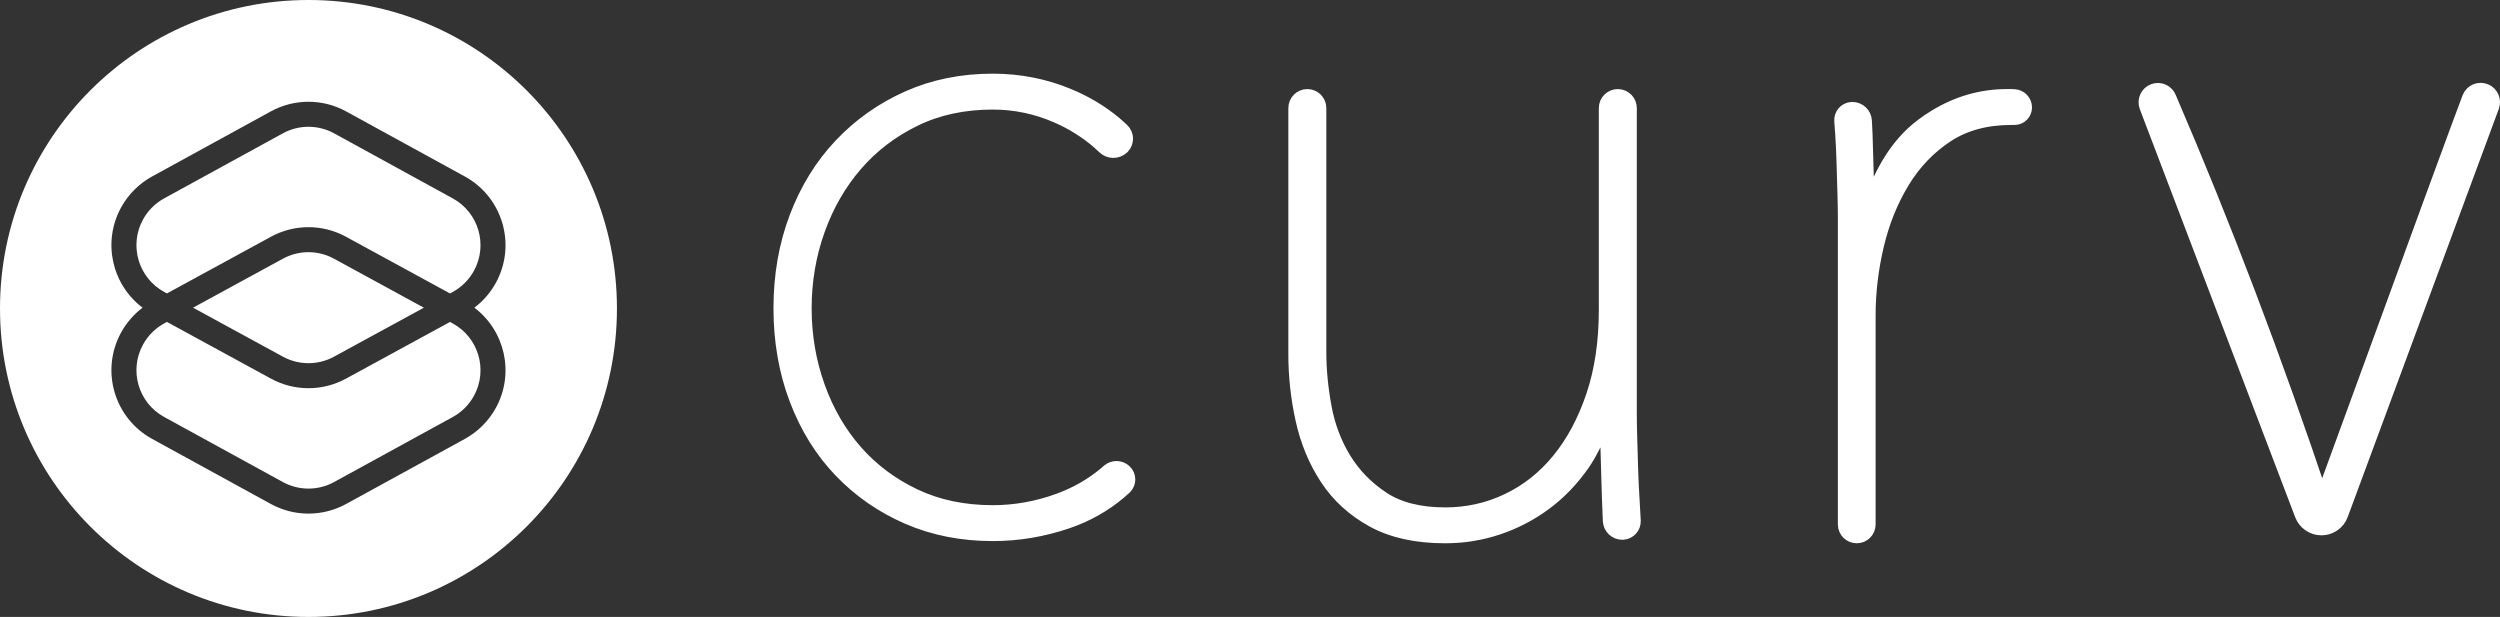 <?xml version="1.0" encoding="UTF-8"?>
<svg width="543px" height="134px" viewBox="0 0 543 134" version="1.1" xmlns="http://www.w3.org/2000/svg" xmlns:xlink="http://www.w3.org/1999/xlink">
    <rect x="0" y="0" width="543" height="134" fill="#333333" stroke="none"/>
    <g stroke="none" stroke-width="1" fill="none" fill-rule="evenodd">
        <g transform="translate(-688, -392)" fill="#fff">
            <g transform="translate(507, 392)">
                <g transform="translate(181, 0)">
                    <path d="M92.067,66.832 L72.545,77.472 C69.09,79.356 64.914,79.356 61.458,77.472 L41.933,66.828 L61.455,56.187 C64.91,54.304 69.086,54.304 72.542,56.188 L92.067,66.832 Z M97.742,63.739 L75.142,51.418 C70.066,48.651 63.931,48.65 58.855,51.417 L36.258,63.734 L35.675,63.416 C30.058,60.354 27.987,53.319 31.049,47.702 C32.11,45.756 33.708,44.154 35.652,43.089 L61.433,28.961 C64.901,27.061 69.099,27.061 72.567,28.962 L98.349,43.095 C103.958,46.169 106.013,53.209 102.938,58.819 C101.872,60.763 100.271,62.36 98.325,63.421 L97.742,63.739 Z M36.258,69.921 L58.858,82.241 C63.934,85.009 70.069,85.009 75.145,82.242 L97.742,69.926 L98.325,70.244 C103.942,73.306 106.013,80.341 102.951,85.957 C101.89,87.904 100.292,89.505 98.348,90.571 L72.567,104.698 C69.099,106.599 64.901,106.598 61.433,104.698 L35.651,90.565 C30.042,87.49 27.987,80.45 31.062,74.841 C32.128,72.897 33.729,71.3 35.675,70.239 L36.258,69.921 Z M30.967,66.829 C29.054,68.273 27.459,70.111 26.298,72.23 C21.781,80.47 24.8,90.812 33.04,95.329 L58.822,109.461 C63.916,112.254 70.083,112.254 75.177,109.462 L100.958,95.335 C103.815,93.769 106.162,91.417 107.721,88.557 C111.812,81.052 109.665,71.823 103.033,66.831 C104.946,65.387 106.541,63.548 107.702,61.43 C112.219,53.19 109.2,42.848 100.96,38.331 L75.178,24.198 C70.084,21.406 63.917,21.405 58.823,24.197 L33.042,38.325 C30.185,39.89 27.838,42.242 26.279,45.102 C22.188,52.607 24.335,61.837 30.967,66.829 Z M67,134 C29.997,134 0,104.003 0,67 C0,29.997 29.997,0 67,0 C104.003,0 134,29.997 134,67 C134,104.003 104.003,134 67,134 Z" id="Combined-Shape-Copy-5" fill-rule="nonzero"></path>
                    <path d="M240.177,31.642 C239.622,31.11 239.157,30.684 238.78,30.364 C236.108,28.092 233.133,26.235 229.853,24.795 C225.304,22.796 220.56,21.797 215.621,21.797 C209.252,21.797 203.533,23.029 198.464,25.494 C193.395,27.959 189.074,31.256 185.499,35.386 C181.925,39.516 179.163,44.312 177.214,49.775 C175.264,55.237 174.289,60.966 174.289,66.961 C174.289,72.956 175.264,78.685 177.214,84.147 C179.163,89.609 181.925,94.372 185.499,98.436 C189.074,102.499 193.395,105.73 198.464,108.128 C203.533,110.526 209.252,111.725 215.621,111.725 C220.56,111.725 225.401,110.859 230.145,109.127 C233.906,107.754 237.278,105.837 240.263,103.376 C240.486,103.192 240.753,102.961 241.063,102.684 L241.063,102.684 C241.901,101.934 243.175,101.955 243.987,102.732 L243.987,102.732 C244.76,103.471 244.787,104.697 244.048,105.469 C244.022,105.496 243.995,105.523 243.968,105.548 C243.524,105.961 243.15,106.296 242.845,106.552 C239.553,109.321 235.839,111.411 231.705,112.824 C226.441,114.623 221.08,115.522 215.621,115.522 C208.992,115.522 202.916,114.323 197.392,111.925 C191.868,109.527 187.059,106.196 182.965,101.933 C178.871,97.67 175.686,92.54 173.412,86.545 C171.137,80.55 170,74.022 170,66.961 C170,59.9 171.137,53.372 173.412,47.376 C175.686,41.381 178.871,36.219 182.965,31.889 C187.059,27.559 191.868,24.162 197.392,21.697 C202.916,19.232 208.992,18 215.621,18 C221.34,18 226.766,19.066 231.9,21.197 C235.596,22.732 238.905,24.715 241.826,27.148 C242.26,27.509 242.798,27.995 243.441,28.607 L243.441,28.607 C244.282,29.408 244.316,30.738 243.515,31.579 C243.479,31.617 243.442,31.654 243.403,31.689 L243.403,31.689 C242.482,32.522 241.074,32.501 240.177,31.642 Z M349.002,89.21 C346.82,94.513 344.943,98.284 343.371,100.524 C340.988,103.919 338.25,106.748 335.159,109.011 C332.067,111.274 328.718,113.005 325.111,114.203 C321.504,115.401 317.768,116 313.903,116 C307.72,116 302.567,114.868 298.445,112.605 C294.322,110.342 291.037,107.347 288.59,103.619 C286.142,99.892 284.403,95.698 283.373,91.039 C282.342,86.379 281.827,81.653 281.827,76.861 L281.827,23.472 C281.827,22.298 282.778,21.346 283.952,21.346 L283.952,21.346 C285.126,21.346 286.078,22.298 286.078,23.472 L286.078,76.461 C286.078,80.322 286.464,84.349 287.237,88.542 C288.01,92.736 289.459,96.563 291.585,100.025 C293.71,103.486 296.544,106.382 300.087,108.711 C303.63,111.041 308.235,112.206 313.903,112.206 C318.798,112.206 323.404,111.174 327.719,109.111 C332.035,107.047 335.771,104.085 338.927,100.224 C342.083,96.364 344.595,91.671 346.463,86.146 C348.331,80.621 349.265,74.331 349.265,67.275 L349.265,23.472 C349.265,22.298 350.216,21.346 351.39,21.346 L351.39,21.346 C352.564,21.346 353.516,22.298 353.516,23.472 L353.516,90.04 C353.516,91.505 353.548,93.302 353.612,95.432 C353.677,97.562 353.741,99.725 353.806,101.922 C353.87,104.118 353.967,106.215 354.095,108.212 C354.162,109.242 354.254,110.876 354.372,113.114 L354.372,113.114 C354.43,114.227 353.575,115.177 352.462,115.236 C352.427,115.237 352.392,115.238 352.356,115.238 L352.356,115.238 C351.167,115.238 350.189,114.302 350.137,113.113 C350.039,110.875 349.974,109.241 349.941,108.212 C349.877,106.215 349.812,104.052 349.748,101.722 C349.683,99.392 349.619,97.129 349.554,94.933 C349.513,93.509 349.481,91.613 349.46,89.246 L349.46,89.246 C349.459,89.133 349.367,89.042 349.253,89.042 C349.253,89.042 349.253,89.042 349.253,89.042 C349.253,89.042 349.253,89.042 349.253,89.042 L349.253,89.042 C349.143,89.042 349.044,89.108 349.002,89.21 Z M405.575,48.305 C408.119,38.719 412.191,31.83 417.789,27.637 C418.694,26.959 419.61,26.335 420.539,25.767 C425.352,22.82 430.479,21.346 435.918,21.346 L436.873,21.346 C437.011,21.346 437.229,21.357 437.529,21.379 L437.529,21.379 C438.557,21.455 439.353,22.312 439.353,23.343 L439.353,23.343 C439.353,24.336 438.549,25.14 437.556,25.14 C437.328,25.14 437.1,25.14 436.873,25.14 C431.275,25.14 426.504,26.438 422.56,29.034 C418.616,31.63 415.371,35.025 412.827,39.219 C410.282,43.412 408.406,48.072 407.197,53.197 C405.988,58.323 405.384,63.415 405.384,68.473 L405.384,113.901 C405.384,115.06 404.444,116 403.285,116 L403.285,116 C402.125,116 401.186,115.06 401.186,113.901 L401.186,47.306 C401.186,45.842 401.154,44.045 401.09,41.915 C401.027,39.784 400.963,37.621 400.899,35.425 C400.836,33.228 400.74,31.131 400.613,29.134 C400.56,28.297 400.49,27.328 400.403,26.228 L400.403,26.228 C400.319,25.163 401.114,24.232 402.178,24.148 C402.229,24.144 402.28,24.142 402.331,24.142 L402.331,24.142 C403.518,24.142 404.501,25.066 404.575,26.251 C404.642,27.342 404.69,28.303 404.716,29.134 C404.78,31.131 404.843,33.295 404.907,35.624 C404.971,37.954 405.034,40.217 405.098,42.414 C405.161,44.61 405.193,46.574 405.193,48.305 L405.575,48.305 Z M504.225,114.274 L504.225,114.274 C502.519,114.274 500.99,113.22 500.383,111.625 L466.639,22.994 C466.208,21.862 466.776,20.595 467.908,20.164 C469.006,19.746 470.238,20.267 470.703,21.346 C470.703,21.346 470.703,21.346 470.703,21.346 C482.612,49.01 493.74,78.3 504.085,109.215 C504.085,109.215 504.085,109.215 504.085,109.215 L504.085,109.215 C504.128,109.344 504.268,109.414 504.398,109.37 C504.469,109.347 504.525,109.292 504.551,109.221 C504.552,109.22 504.552,109.219 504.552,109.217 C525.32,52.341 536.059,23.051 536.77,21.346 C536.77,21.346 536.77,21.346 536.77,21.346 L536.77,21.346 C537.238,20.225 538.527,19.695 539.649,20.163 C540.738,20.617 541.275,21.851 540.865,22.958 L508.043,111.616 C507.452,113.213 505.929,114.274 504.225,114.274 Z" id="curv-copy-10" stroke="#fff" stroke-width="4" stroke-linecap="round" stroke-linejoin="round"></path>
                </g>
            </g>
        </g>
    </g>
</svg>
